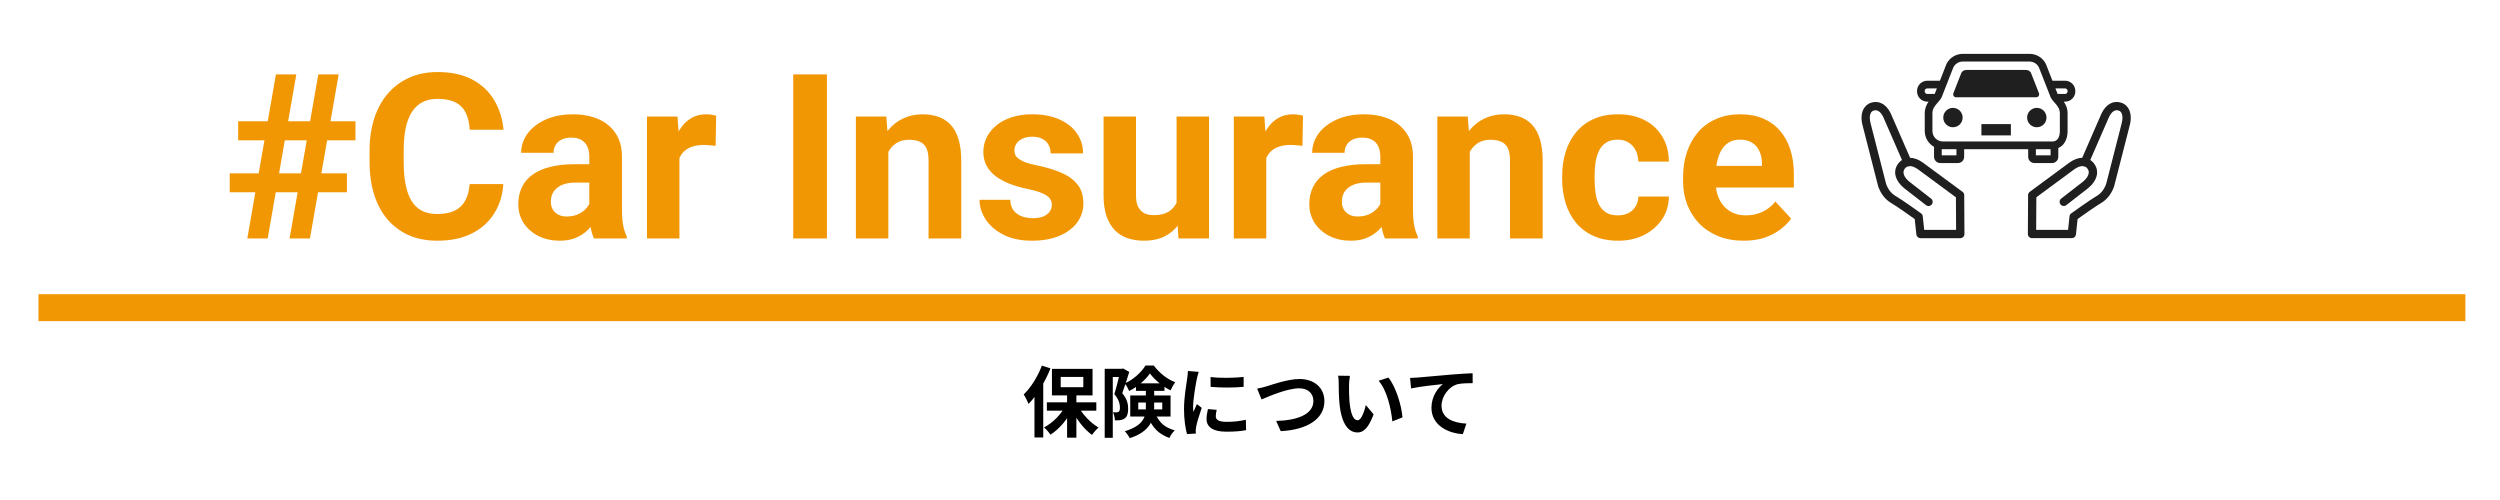 <svg width="650" height="130" viewBox="0 0 650 130" fill="none" xmlns="http://www.w3.org/2000/svg">
<path d="M64.299 62L71.74 19.344H77.043L69.602 62H64.299ZM75.285 62L82.756 19.344H88.059L80.588 62H75.285ZM92.424 36.482H61.926V31.531H92.424V36.482ZM90.197 49.988H59.728V45.066H90.197V49.988ZM122.102 47.85H130.861C130.686 50.721 129.895 53.27 128.488 55.496C127.102 57.723 125.158 59.461 122.658 60.711C120.178 61.961 117.189 62.586 113.693 62.586C110.959 62.586 108.508 62.117 106.34 61.18C104.172 60.223 102.316 58.855 100.773 57.078C99.25 55.301 98.088 53.152 97.287 50.633C96.486 48.113 96.086 45.291 96.086 42.166V39.207C96.086 36.082 96.496 33.26 97.316 30.74C98.156 28.201 99.348 26.043 100.891 24.266C102.453 22.488 104.318 21.121 106.486 20.164C108.654 19.207 111.076 18.729 113.752 18.729C117.307 18.729 120.305 19.373 122.746 20.662C125.207 21.951 127.111 23.729 128.459 25.994C129.826 28.26 130.646 30.838 130.92 33.728H122.131C122.033 32.01 121.691 30.555 121.105 29.363C120.52 28.152 119.631 27.244 118.439 26.639C117.268 26.014 115.705 25.701 113.752 25.701C112.287 25.701 111.008 25.975 109.914 26.521C108.82 27.068 107.902 27.898 107.16 29.012C106.418 30.125 105.861 31.531 105.49 33.23C105.139 34.91 104.963 36.883 104.963 39.148V42.166C104.963 44.373 105.129 46.316 105.461 47.996C105.793 49.656 106.301 51.062 106.984 52.215C107.688 53.348 108.586 54.207 109.68 54.793C110.793 55.359 112.131 55.643 113.693 55.643C115.529 55.643 117.043 55.35 118.234 54.764C119.426 54.178 120.334 53.309 120.959 52.156C121.604 51.004 121.984 49.568 122.102 47.85ZM153.215 54.852V40.73C153.215 39.715 153.049 38.846 152.717 38.123C152.385 37.381 151.867 36.805 151.164 36.395C150.48 35.984 149.592 35.779 148.498 35.779C147.561 35.779 146.75 35.945 146.066 36.277C145.383 36.59 144.855 37.049 144.484 37.654C144.113 38.24 143.928 38.934 143.928 39.734H135.49C135.49 38.387 135.803 37.107 136.428 35.897C137.053 34.685 137.961 33.621 139.152 32.703C140.344 31.766 141.76 31.033 143.4 30.506C145.061 29.979 146.916 29.715 148.967 29.715C151.428 29.715 153.615 30.125 155.529 30.945C157.443 31.766 158.947 32.996 160.041 34.637C161.154 36.277 161.711 38.328 161.711 40.789V54.353C161.711 56.092 161.818 57.518 162.033 58.631C162.248 59.725 162.561 60.682 162.971 61.502V62H154.445C154.035 61.141 153.723 60.066 153.508 58.777C153.312 57.469 153.215 56.16 153.215 54.852ZM154.328 42.693L154.387 47.469H149.67C148.557 47.469 147.59 47.596 146.77 47.85C145.949 48.103 145.275 48.465 144.748 48.934C144.221 49.383 143.83 49.91 143.576 50.516C143.342 51.121 143.225 51.785 143.225 52.508C143.225 53.23 143.391 53.885 143.723 54.471C144.055 55.037 144.533 55.486 145.158 55.818C145.783 56.131 146.516 56.287 147.355 56.287C148.625 56.287 149.729 56.033 150.666 55.525C151.604 55.018 152.326 54.393 152.834 53.65C153.361 52.908 153.635 52.205 153.654 51.541L155.881 55.115C155.568 55.916 155.139 56.746 154.592 57.605C154.064 58.465 153.391 59.275 152.57 60.037C151.75 60.779 150.764 61.395 149.611 61.883C148.459 62.352 147.092 62.586 145.51 62.586C143.498 62.586 141.672 62.185 140.031 61.385C138.41 60.565 137.121 59.441 136.164 58.016C135.227 56.57 134.758 54.93 134.758 53.094C134.758 51.434 135.07 49.959 135.695 48.67C136.32 47.381 137.238 46.297 138.449 45.418C139.68 44.52 141.213 43.846 143.049 43.397C144.885 42.928 147.014 42.693 149.436 42.693H154.328ZM176.652 37.215V62H168.215V30.301H176.154L176.652 37.215ZM186.203 30.096L186.057 37.918C185.646 37.859 185.148 37.81 184.562 37.772C183.996 37.713 183.479 37.684 183.01 37.684C181.818 37.684 180.783 37.84 179.904 38.152C179.045 38.445 178.322 38.885 177.736 39.471C177.17 40.057 176.74 40.77 176.447 41.609C176.174 42.449 176.018 43.406 175.979 44.48L174.279 43.953C174.279 41.902 174.484 40.018 174.895 38.299C175.305 36.56 175.9 35.047 176.682 33.758C177.482 32.469 178.459 31.473 179.611 30.77C180.764 30.066 182.082 29.715 183.566 29.715C184.035 29.715 184.514 29.754 185.002 29.832C185.49 29.891 185.891 29.979 186.203 30.096ZM215.002 19.344V62H206.242V19.344H215.002ZM230.969 37.068V62H222.531V30.301H230.441L230.969 37.068ZM229.738 45.037H227.453C227.453 42.693 227.756 40.584 228.361 38.709C228.967 36.815 229.816 35.203 230.91 33.875C232.004 32.527 233.303 31.502 234.807 30.799C236.33 30.076 238.029 29.715 239.904 29.715C241.389 29.715 242.746 29.93 243.977 30.359C245.207 30.789 246.262 31.473 247.141 32.41C248.039 33.348 248.723 34.588 249.191 36.131C249.68 37.674 249.924 39.559 249.924 41.785V62H241.428V41.756C241.428 40.35 241.232 39.256 240.842 38.475C240.451 37.693 239.875 37.147 239.113 36.834C238.371 36.502 237.453 36.336 236.359 36.336C235.227 36.336 234.24 36.56 233.4 37.01C232.58 37.459 231.896 38.084 231.35 38.885C230.822 39.666 230.422 40.584 230.148 41.639C229.875 42.693 229.738 43.826 229.738 45.037ZM273.479 53.24C273.479 52.635 273.303 52.088 272.951 51.6C272.6 51.111 271.945 50.662 270.988 50.252C270.051 49.822 268.693 49.432 266.916 49.08C265.314 48.728 263.82 48.289 262.434 47.762C261.066 47.215 259.875 46.56 258.859 45.799C257.863 45.037 257.082 44.139 256.516 43.103C255.949 42.049 255.666 40.848 255.666 39.5C255.666 38.172 255.949 36.922 256.516 35.75C257.102 34.578 257.932 33.543 259.006 32.645C260.1 31.727 261.428 31.014 262.99 30.506C264.572 29.979 266.35 29.715 268.322 29.715C271.076 29.715 273.439 30.154 275.412 31.033C277.404 31.912 278.928 33.123 279.982 34.666C281.057 36.19 281.594 37.928 281.594 39.881H273.156C273.156 39.06 272.98 38.328 272.629 37.684C272.297 37.02 271.77 36.502 271.047 36.131C270.344 35.74 269.426 35.545 268.293 35.545C267.355 35.545 266.545 35.711 265.861 36.043C265.178 36.355 264.65 36.785 264.279 37.332C263.928 37.859 263.752 38.445 263.752 39.09C263.752 39.578 263.85 40.018 264.045 40.408C264.26 40.779 264.602 41.121 265.07 41.434C265.539 41.746 266.145 42.039 266.887 42.312C267.648 42.566 268.586 42.801 269.699 43.016C271.984 43.484 274.025 44.1 275.822 44.861C277.619 45.603 279.045 46.619 280.1 47.908C281.154 49.178 281.682 50.848 281.682 52.918C281.682 54.324 281.369 55.613 280.744 56.785C280.119 57.957 279.221 58.982 278.049 59.861C276.877 60.721 275.471 61.395 273.83 61.883C272.209 62.352 270.383 62.586 268.352 62.586C265.402 62.586 262.902 62.059 260.852 61.004C258.82 59.949 257.277 58.611 256.223 56.99C255.188 55.35 254.67 53.67 254.67 51.951H262.668C262.707 53.103 263 54.031 263.547 54.734C264.113 55.438 264.826 55.945 265.686 56.258C266.564 56.57 267.512 56.727 268.527 56.727C269.621 56.727 270.529 56.58 271.252 56.287C271.975 55.975 272.521 55.565 272.893 55.057C273.283 54.529 273.479 53.924 273.479 53.24ZM305.91 54.412V30.301H314.348V62H306.408L305.91 54.412ZM306.848 47.908L309.338 47.85C309.338 49.959 309.094 51.922 308.605 53.738C308.117 55.535 307.385 57.098 306.408 58.426C305.432 59.734 304.201 60.76 302.717 61.502C301.232 62.225 299.484 62.586 297.473 62.586C295.93 62.586 294.504 62.371 293.195 61.941C291.906 61.492 290.793 60.799 289.855 59.861C288.938 58.904 288.215 57.684 287.688 56.199C287.18 54.695 286.926 52.889 286.926 50.779V30.301H295.363V50.838C295.363 51.775 295.471 52.566 295.686 53.211C295.92 53.855 296.242 54.383 296.652 54.793C297.062 55.203 297.541 55.496 298.088 55.672C298.654 55.848 299.279 55.935 299.963 55.935C301.701 55.935 303.068 55.584 304.064 54.881C305.08 54.178 305.793 53.221 306.203 52.01C306.633 50.779 306.848 49.412 306.848 47.908ZM329.23 37.215V62H320.793V30.301H328.732L329.23 37.215ZM338.781 30.096L338.635 37.918C338.225 37.859 337.727 37.81 337.141 37.772C336.574 37.713 336.057 37.684 335.588 37.684C334.396 37.684 333.361 37.84 332.482 38.152C331.623 38.445 330.9 38.885 330.314 39.471C329.748 40.057 329.318 40.77 329.025 41.609C328.752 42.449 328.596 43.406 328.557 44.48L326.857 43.953C326.857 41.902 327.062 40.018 327.473 38.299C327.883 36.56 328.479 35.047 329.26 33.758C330.061 32.469 331.037 31.473 332.189 30.77C333.342 30.066 334.66 29.715 336.145 29.715C336.613 29.715 337.092 29.754 337.58 29.832C338.068 29.891 338.469 29.979 338.781 30.096ZM358.879 54.852V40.73C358.879 39.715 358.713 38.846 358.381 38.123C358.049 37.381 357.531 36.805 356.828 36.395C356.145 35.984 355.256 35.779 354.162 35.779C353.225 35.779 352.414 35.945 351.73 36.277C351.047 36.59 350.52 37.049 350.148 37.654C349.777 38.24 349.592 38.934 349.592 39.734H341.154C341.154 38.387 341.467 37.107 342.092 35.897C342.717 34.685 343.625 33.621 344.816 32.703C346.008 31.766 347.424 31.033 349.064 30.506C350.725 29.979 352.58 29.715 354.631 29.715C357.092 29.715 359.279 30.125 361.193 30.945C363.107 31.766 364.611 32.996 365.705 34.637C366.818 36.277 367.375 38.328 367.375 40.789V54.353C367.375 56.092 367.482 57.518 367.697 58.631C367.912 59.725 368.225 60.682 368.635 61.502V62H360.109C359.699 61.141 359.387 60.066 359.172 58.777C358.977 57.469 358.879 56.16 358.879 54.852ZM359.992 42.693L360.051 47.469H355.334C354.221 47.469 353.254 47.596 352.434 47.85C351.613 48.103 350.939 48.465 350.412 48.934C349.885 49.383 349.494 49.91 349.24 50.516C349.006 51.121 348.889 51.785 348.889 52.508C348.889 53.23 349.055 53.885 349.387 54.471C349.719 55.037 350.197 55.486 350.822 55.818C351.447 56.131 352.18 56.287 353.02 56.287C354.289 56.287 355.393 56.033 356.33 55.525C357.268 55.018 357.99 54.393 358.498 53.65C359.025 52.908 359.299 52.205 359.318 51.541L361.545 55.115C361.232 55.916 360.803 56.746 360.256 57.605C359.729 58.465 359.055 59.275 358.234 60.037C357.414 60.779 356.428 61.395 355.275 61.883C354.123 62.352 352.756 62.586 351.174 62.586C349.162 62.586 347.336 62.185 345.695 61.385C344.074 60.565 342.785 59.441 341.828 58.016C340.891 56.57 340.422 54.93 340.422 53.094C340.422 51.434 340.734 49.959 341.359 48.67C341.984 47.381 342.902 46.297 344.113 45.418C345.344 44.52 346.877 43.846 348.713 43.397C350.549 42.928 352.678 42.693 355.1 42.693H359.992ZM382.141 37.068V62H373.703V30.301H381.613L382.141 37.068ZM380.91 45.037H378.625C378.625 42.693 378.928 40.584 379.533 38.709C380.139 36.815 380.988 35.203 382.082 33.875C383.176 32.527 384.475 31.502 385.979 30.799C387.502 30.076 389.201 29.715 391.076 29.715C392.561 29.715 393.918 29.93 395.148 30.359C396.379 30.789 397.434 31.473 398.312 32.41C399.211 33.348 399.895 34.588 400.363 36.131C400.852 37.674 401.096 39.559 401.096 41.785V62H392.6V41.756C392.6 40.35 392.404 39.256 392.014 38.475C391.623 37.693 391.047 37.147 390.285 36.834C389.543 36.502 388.625 36.336 387.531 36.336C386.398 36.336 385.412 36.56 384.572 37.01C383.752 37.459 383.068 38.084 382.521 38.885C381.994 39.666 381.594 40.584 381.32 41.639C381.047 42.693 380.91 43.826 380.91 45.037ZM420.607 55.994C421.643 55.994 422.561 55.799 423.361 55.408C424.162 54.998 424.787 54.432 425.236 53.709C425.705 52.967 425.949 52.098 425.969 51.102H433.908C433.889 53.328 433.293 55.31 432.121 57.049C430.949 58.768 429.377 60.125 427.404 61.121C425.432 62.098 423.225 62.586 420.783 62.586C418.322 62.586 416.174 62.176 414.338 61.355C412.521 60.535 411.008 59.402 409.797 57.957C408.586 56.492 407.678 54.793 407.072 52.859C406.467 50.906 406.164 48.816 406.164 46.59V45.74C406.164 43.494 406.467 41.404 407.072 39.471C407.678 37.518 408.586 35.818 409.797 34.373C411.008 32.908 412.521 31.766 414.338 30.945C416.154 30.125 418.283 29.715 420.725 29.715C423.322 29.715 425.598 30.213 427.551 31.209C429.523 32.205 431.066 33.631 432.18 35.486C433.312 37.322 433.889 39.5 433.908 42.02H425.969C425.949 40.965 425.725 40.008 425.295 39.148C424.885 38.289 424.279 37.605 423.479 37.098C422.697 36.57 421.73 36.307 420.578 36.307C419.348 36.307 418.342 36.57 417.561 37.098C416.779 37.605 416.174 38.309 415.744 39.207C415.314 40.086 415.012 41.092 414.836 42.225C414.68 43.338 414.602 44.51 414.602 45.74V46.59C414.602 47.82 414.68 49.002 414.836 50.135C414.992 51.268 415.285 52.273 415.715 53.152C416.164 54.031 416.779 54.725 417.561 55.232C418.342 55.74 419.357 55.994 420.607 55.994ZM453.391 62.586C450.93 62.586 448.723 62.195 446.77 61.414C444.816 60.613 443.156 59.51 441.789 58.103C440.441 56.697 439.406 55.066 438.684 53.211C437.961 51.336 437.6 49.344 437.6 47.234V46.062C437.6 43.66 437.941 41.463 438.625 39.471C439.309 37.478 440.285 35.75 441.555 34.285C442.844 32.82 444.406 31.697 446.242 30.916C448.078 30.115 450.148 29.715 452.453 29.715C454.699 29.715 456.691 30.086 458.43 30.828C460.168 31.57 461.623 32.625 462.795 33.992C463.986 35.359 464.885 37 465.49 38.914C466.096 40.809 466.398 42.918 466.398 45.242V48.758H441.203V43.133H458.107V42.488C458.107 41.316 457.893 40.272 457.463 39.353C457.053 38.416 456.428 37.674 455.588 37.127C454.748 36.58 453.674 36.307 452.365 36.307C451.252 36.307 450.295 36.551 449.494 37.039C448.693 37.527 448.039 38.211 447.531 39.09C447.043 39.969 446.672 41.004 446.418 42.195C446.184 43.367 446.066 44.656 446.066 46.062V47.234C446.066 48.504 446.242 49.676 446.594 50.75C446.965 51.824 447.482 52.752 448.146 53.533C448.83 54.315 449.65 54.92 450.607 55.35C451.584 55.779 452.688 55.994 453.918 55.994C455.441 55.994 456.857 55.701 458.166 55.115C459.494 54.51 460.637 53.602 461.594 52.391L465.695 56.844C465.031 57.801 464.123 58.719 462.971 59.598C461.838 60.477 460.471 61.199 458.869 61.766C457.268 62.312 455.441 62.586 453.391 62.586Z" fill="#F29704"/>
<path d="M522.829 32.266H515.166V35.202H522.829V32.266Z" fill="#1F1F1F"/>
<path d="M508.6 25.296H529.401C529.66 25.296 529.895 25.173 530.043 24.957C530.191 24.741 530.218 24.479 530.126 24.235L528.038 18.906C527.782 18.465 527.31 18.191 526.795 18.191H511.209C510.698 18.191 510.223 18.465 509.967 18.906L507.879 24.235C507.783 24.479 507.814 24.741 507.959 24.957C508.107 25.173 508.338 25.296 508.6 25.296Z" fill="#1F1F1F"/>
<path d="M507.768 33.086C509.159 33.086 510.287 31.958 510.287 30.567C510.287 29.175 509.159 28.047 507.768 28.047C506.376 28.047 505.248 29.175 505.248 30.567C505.248 31.958 506.376 33.086 507.768 33.086Z" fill="#1F1F1F"/>
<path d="M529.571 33.086C530.962 33.086 532.09 31.958 532.09 30.567C532.09 29.175 530.962 28.047 529.571 28.047C528.179 28.047 527.051 29.175 527.051 30.567C527.051 31.958 528.179 33.086 529.571 33.086Z" fill="#1F1F1F"/>
<path d="M501.097 26.434H501.427C500.894 27.193 500.434 28.161 500.434 29.484V34.058C500.434 35.825 501.409 37.367 502.849 38.181V40.768C502.849 41.662 503.577 42.393 504.474 42.393H509.057C509.951 42.393 510.682 41.666 510.682 40.768V38.794H527.326V40.768C527.326 41.662 528.053 42.393 528.951 42.393H533.533C534.428 42.393 535.159 41.666 535.159 40.768V38.483C536.66 37.845 537.573 36.247 537.573 34.058V29.484C537.573 28.161 537.114 27.19 536.58 26.434H536.91C538.387 26.434 539.587 25.232 539.587 23.757V23.662C539.587 22.185 538.384 20.985 536.91 20.985H533.635L531.958 16.701C531.945 16.674 531.933 16.643 531.921 16.615C531.109 15.002 529.481 14 527.674 14H510.34C508.532 14 506.904 15.002 506.093 16.615C506.078 16.643 506.065 16.671 506.056 16.701L504.378 20.985H501.103C499.626 20.985 498.427 22.188 498.427 23.662V23.757C498.427 25.235 499.629 26.434 501.103 26.434H501.097ZM508.674 40.389H504.85V38.779C504.955 38.785 505.06 38.794 505.168 38.794H508.674V40.389ZM529.327 40.389V38.794H533.151V40.389H529.327ZM536.904 22.986C537.274 22.986 537.576 23.289 537.576 23.659V23.754C537.576 24.124 537.274 24.427 536.904 24.427H534.98L534.415 22.983H536.904V22.986ZM507.894 17.476C508.369 16.566 509.3 16.001 510.33 16.001H527.665C528.695 16.001 529.626 16.566 530.101 17.476L533.136 25.219C533.148 25.247 533.16 25.278 533.173 25.305C533.444 25.845 533.842 26.292 534.227 26.727C534.943 27.532 535.56 28.229 535.56 29.481V34.054C535.56 35.075 535.3 36.787 533.57 36.787H505.165C503.66 36.787 502.432 35.562 502.432 34.054V29.481C502.432 28.226 503.049 27.532 503.765 26.727C504.15 26.292 504.548 25.842 504.819 25.305C504.835 25.278 504.847 25.25 504.856 25.219L507.888 17.476H507.894ZM500.422 23.659C500.422 23.289 500.724 22.986 501.094 22.986H503.583L503.018 24.43H501.094C500.724 24.43 500.422 24.128 500.422 23.757V23.662V23.659Z" fill="#1F1F1F"/>
<path d="M510.259 49.875L499.888 42.23C498.8 41.462 497.668 41.046 496.622 41.021L491.568 29.426C491.559 29.407 491.549 29.386 491.54 29.367C490.331 26.996 488.45 26.037 486.375 26.737C484.694 27.304 483.399 29.364 484.29 32.679L488.321 48.425C488.33 48.459 488.339 48.493 488.352 48.527C489.076 50.516 490.23 51.944 491.873 52.891C493.125 53.613 496.644 56.111 497.828 56.952L498.251 60.958C498.309 61.507 498.772 61.924 499.324 61.924H509.677C509.963 61.924 510.238 61.81 510.441 61.606C510.645 61.403 510.756 61.125 510.756 60.838L510.7 50.735C510.7 50.396 510.537 50.075 510.262 49.872L510.259 49.875ZM500.292 59.765L499.919 56.24C499.888 55.935 499.725 55.657 499.475 55.478C499.275 55.333 494.547 51.938 492.946 51.016C491.756 50.331 490.945 49.32 490.393 47.833L486.375 32.127C485.844 30.154 486.338 29.025 487.062 28.778C487.433 28.655 488.552 28.276 489.6 30.317L494.519 41.601C494.075 41.891 493.684 42.289 493.363 42.779C492.126 44.675 492.768 47.019 495.037 48.894C495.047 48.9 495.056 48.907 495.062 48.916L500.752 53.335C501.224 53.699 501.902 53.616 502.266 53.144C502.633 52.672 502.547 51.997 502.075 51.63L496.4 47.223C495.873 46.785 494.294 45.305 495.17 43.96C495.37 43.652 495.605 43.436 495.876 43.312C496.052 43.328 496.231 43.3 496.404 43.226C496.434 43.214 496.465 43.198 496.496 43.18C496.505 43.18 496.515 43.18 496.524 43.18C497.137 43.18 497.887 43.464 498.621 43.985L508.539 51.297L508.585 59.771H500.289L500.292 59.765Z" fill="#1F1F1F"/>
<path d="M551.624 26.733C549.548 26.033 547.667 26.992 546.458 29.364C546.449 29.382 546.44 29.404 546.43 29.422L541.376 41.018C540.331 41.042 539.196 41.462 538.092 42.239L527.739 49.871C527.465 50.075 527.301 50.393 527.301 50.735L527.246 60.838C527.246 61.125 527.357 61.402 527.56 61.606C527.764 61.809 528.038 61.923 528.325 61.923H538.678C539.23 61.923 539.692 61.507 539.751 60.958L540.173 56.949C541.354 56.104 544.873 53.609 546.128 52.888C547.772 51.941 548.925 50.513 549.65 48.524C549.662 48.49 549.672 48.456 549.681 48.422L553.708 32.688C554.603 29.361 553.307 27.301 551.627 26.733H551.624ZM551.618 32.139L547.599 47.833C547.047 49.319 546.236 50.331 545.046 51.016C543.445 51.938 538.718 55.333 538.517 55.478C538.267 55.657 538.107 55.934 538.073 56.24L537.7 59.765H529.404L529.451 51.29L539.35 43.994C540.112 43.457 540.889 43.17 541.496 43.176C541.527 43.192 541.558 43.207 541.589 43.223C541.761 43.297 541.94 43.325 542.116 43.309C542.387 43.432 542.619 43.648 542.822 43.957C543.698 45.301 542.119 46.782 541.592 47.219L535.917 51.626C535.446 51.993 535.362 52.669 535.726 53.14C536.093 53.612 536.769 53.696 537.24 53.332L542.93 48.912C542.93 48.912 542.949 48.9 542.955 48.891C545.225 47.016 545.866 44.672 544.629 42.776C544.309 42.285 543.92 41.89 543.473 41.597L548.392 30.314C549.443 28.275 550.563 28.651 550.93 28.775C551.655 29.018 552.148 30.15 551.614 32.136L551.618 32.139Z" fill="#1F1F1F"/>
<path d="M10 80C256.421 80 394.579 80 641 80" stroke="#F29704" stroke-width="7"/>
<path d="M277.443 102.1H279.863V113.8H277.443V102.1ZM272.183 104.6H285.043V106.78H272.183V104.6ZM280.323 105.56C281.423 107.74 283.543 109.96 285.623 111.16C285.083 111.62 284.323 112.48 283.923 113.08C281.823 111.58 279.763 108.88 278.523 106.22L280.323 105.56ZM277.123 105.38L279.003 106.04C277.703 108.86 275.483 111.52 273.123 113.02C272.743 112.44 271.983 111.58 271.463 111.12C273.743 109.94 275.963 107.66 277.123 105.38ZM275.783 98V100.68H281.663V98H275.783ZM273.503 95.9H284.063V102.8H273.503V95.9ZM270.883 95.06L273.123 95.78C271.783 99.18 269.643 102.76 267.423 105.02C267.223 104.46 266.563 103.14 266.163 102.56C268.023 100.76 269.823 97.92 270.883 95.06ZM268.963 100.6L271.223 98.32L271.243 98.34V113.74H268.963V100.6ZM287.223 95.88H291.983V98.02H289.323V113.82H287.223V95.88ZM291.263 95.88H291.663L292.003 95.8L293.603 96.7C293.083 98.42 292.383 100.64 291.783 102.22C293.063 103.74 293.323 105.08 293.323 106.24C293.323 107.52 293.063 108.36 292.403 108.8C292.083 109.04 291.683 109.18 291.243 109.24C290.863 109.28 290.363 109.3 289.863 109.28C289.863 108.7 289.683 107.78 289.363 107.2C289.703 107.22 290.023 107.22 290.263 107.22C290.483 107.22 290.683 107.18 290.843 107.06C291.103 106.88 291.183 106.5 291.183 105.92C291.183 105.02 290.883 103.8 289.723 102.48C290.303 100.68 290.963 97.86 291.263 96.58V95.88ZM295.363 99.66H302.763V101.62H295.363V99.66ZM298.983 97.1C297.883 98.7 295.783 100.58 293.583 101.66C293.343 101.08 292.863 100.2 292.463 99.68C294.663 98.72 296.803 96.74 297.823 95.04H299.983C301.403 96.94 303.483 98.62 305.563 99.38C305.123 99.94 304.663 100.82 304.343 101.5C302.383 100.54 300.163 98.74 298.983 97.1ZM295.943 104.66V106.44H302.183V104.66H295.943ZM293.863 102.82H304.343V108.3H293.863V102.82ZM297.923 100.88H300.083V105.98C300.083 108.94 299.123 112.22 293.723 113.92C293.503 113.42 292.843 112.5 292.443 112.12C297.383 110.62 297.923 108.28 297.923 105.92V100.88ZM300.243 107.24C301.483 110.26 303.163 111.2 305.443 111.9C304.903 112.4 304.303 113.18 304.063 113.88C301.463 112.9 299.583 111.48 298.203 107.66L300.243 107.24ZM314.743 98.02C317.203 98.36 321.203 98.26 323.343 98V100.58C320.903 100.82 317.263 100.82 314.763 100.58L314.743 98.02ZM316.343 106.56C316.183 107.24 316.103 107.72 316.103 108.24C316.103 109.14 316.883 109.68 318.923 109.68C320.703 109.68 322.183 109.52 323.923 109.14L323.983 111.84C322.683 112.1 321.063 112.24 318.803 112.24C315.363 112.24 313.703 111 313.703 108.96C313.703 108.16 313.823 107.38 314.063 106.36L316.343 106.56ZM311.663 96.68C311.523 97.1 311.263 98.12 311.183 98.48C310.903 99.8 310.203 103.8 310.203 105.8C310.203 106.2 310.223 106.7 310.283 107.1C310.583 106.42 310.903 105.74 311.203 105.06L312.443 106.04C311.863 107.72 311.203 109.88 311.003 110.94C310.943 111.24 310.883 111.68 310.883 111.88C310.903 112.1 310.903 112.44 310.923 112.72L308.623 112.86C308.223 111.5 307.843 109.06 307.843 106.34C307.843 103.32 308.443 99.96 308.663 98.4C308.743 97.86 308.843 97.1 308.863 96.46L311.663 96.68ZM326.863 101.04C327.603 100.92 328.603 100.66 329.343 100.44C330.863 99.96 334.943 98.54 337.883 98.54C341.483 98.54 344.343 100.62 344.343 104.32C344.343 108.84 340.023 111.74 332.983 112.1L331.803 109.44C337.223 109.32 341.483 107.76 341.483 104.26C341.483 102.38 340.183 100.96 337.783 100.96C334.823 100.96 330.103 102.94 328.003 103.86L326.863 101.04ZM350.983 97.72C350.843 98.42 350.743 99.6 350.743 100.16C350.743 101.46 350.743 102.94 350.863 104.4C351.143 107.28 351.743 109.26 353.003 109.26C353.963 109.26 354.743 106.9 355.123 105.32L357.143 107.74C355.803 111.24 354.563 112.44 352.963 112.44C350.743 112.44 348.843 110.48 348.283 105.12C348.083 103.28 348.063 100.92 348.063 99.7C348.063 99.16 348.043 98.3 347.903 97.68L350.983 97.72ZM360.983 98.16C362.883 100.46 364.423 105.46 364.643 108.52L362.003 109.56C361.703 106.32 360.623 101.48 358.443 99L360.983 98.16ZM366.617 98.26C367.397 98.24 368.197 98.2 368.577 98.16C370.257 98 373.537 97.72 377.217 97.4C379.277 97.22 381.457 97.1 382.877 97.04L382.897 99.62C381.817 99.62 380.097 99.64 379.017 99.88C376.617 100.52 374.797 103.12 374.797 105.48C374.797 108.78 377.877 109.96 381.257 110.14L380.337 112.88C376.137 112.62 372.177 110.36 372.177 106.02C372.177 103.14 373.797 100.88 375.157 99.86C373.277 100.06 369.197 100.48 366.877 101L366.617 98.26Z" fill="black"/>
</svg>
